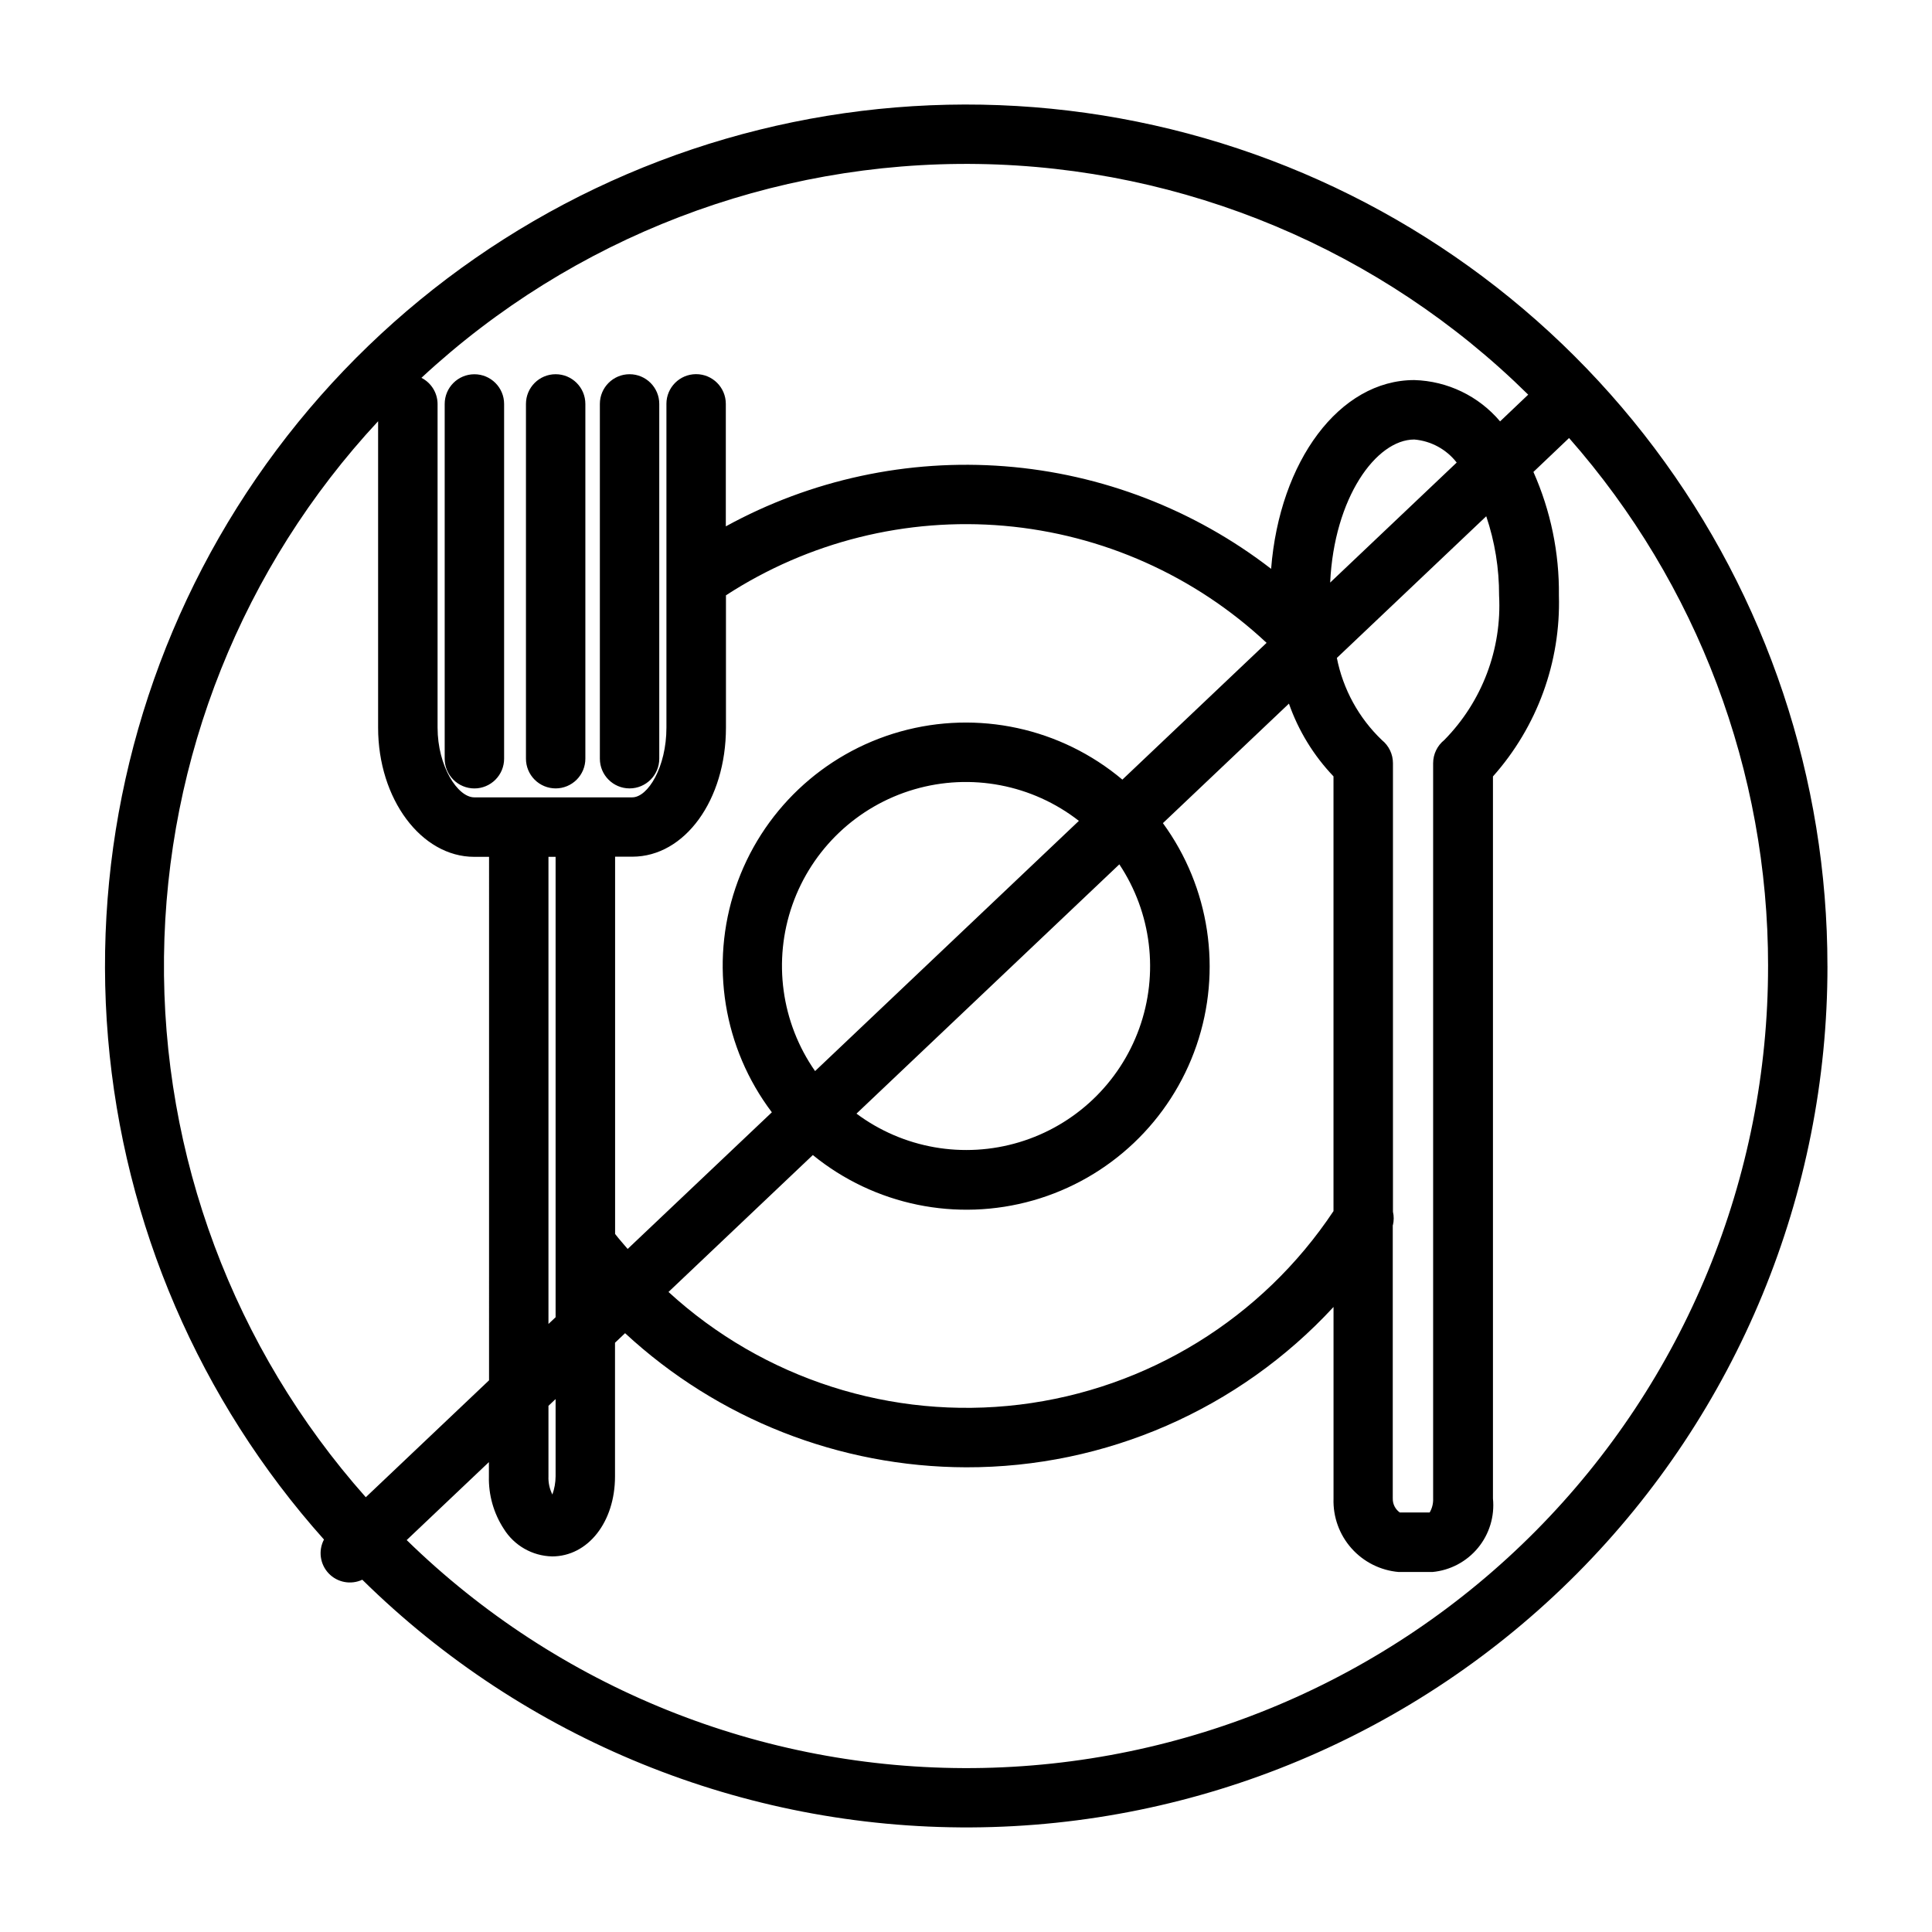 <?xml version="1.0" encoding="UTF-8"?>
<!-- Uploaded to: ICON Repo, www.iconrepo.com, Generator: ICON Repo Mixer Tools -->
<svg fill="#000000" width="800px" height="800px" version="1.1" viewBox="144 144 512 512" xmlns="http://www.w3.org/2000/svg">
 <path d="m302.97 345.06v-94.016c0-4.348 3.523-7.871 7.871-7.871s7.871 3.523 7.871 7.871v94.016c0 4.348-3.523 7.875-7.871 7.875s-7.871-3.527-7.871-7.875zm-11.715 7.871v0.004c2.09 0 4.09-0.832 5.566-2.309 1.477-1.477 2.305-3.477 2.305-5.566v-94.016c0-4.348-3.523-7.871-7.871-7.871s-7.871 3.523-7.871 7.871v94.016c0 2.09 0.828 4.09 2.305 5.566s3.481 2.309 5.566 2.309zm337.04 47.07c0.035 60.328-23.828 118.22-66.363 161-42.539 42.781-100.29 66.973-160.62 67.281-60.328 0.305-118.32-23.293-161.3-65.641-3.019 1.414-6.606 0.742-8.906-1.672-2.301-2.414-2.805-6.027-1.25-8.977-32.988-36.926-53.074-83.574-57.227-132.91s7.852-98.691 34.199-140.61c26.352-41.922 65.621-74.133 111.88-91.781s97.008-19.773 144.58-6.055c47.574 13.719 89.398 42.535 119.16 82.105 29.766 39.57 45.852 87.746 45.84 137.26zm-372.61-155.87c2.602 1.32 4.25 3.981 4.277 6.894v85.805c0 10.234 5.32 18.477 9.723 18.477h41.855c4.188 0 9.07-8.07 9.07-18.477v-85.805h-0.004c0-4.348 3.523-7.871 7.871-7.871s7.871 3.523 7.871 7.871v32.465c22.57-12.387 48.266-17.918 73.934-15.922 25.668 2 50.195 11.445 70.574 27.18 2.25-28.551 18.105-50.027 37.941-50.027h0.004c8.789 0.246 17.059 4.231 22.734 10.949l7.453-7.086v0.004c-38.895-38.398-91.109-60.297-145.76-61.129-54.648-0.828-107.5 19.473-147.55 56.672zm257.41 224.54v72.422h0.004c-0.047 1.477 0.656 2.879 1.863 3.731h7.91c0.656-1.121 0.977-2.402 0.922-3.699v-194.87c0.004-2.387 1.086-4.641 2.945-6.133 10.02-10.168 15.293-24.086 14.531-38.34 0.027-7.129-1.121-14.215-3.402-20.969l-39.59 37.551h0.004c1.641 8.305 5.805 15.902 11.926 21.758 1.855 1.492 2.938 3.746 2.938 6.133v118.87c0.273 1.172 0.266 2.394-0.016 3.566zm-142.12-29.547c12.375 9.215 28.379 12.02 43.148 7.57 14.77-4.449 26.562-15.629 31.785-30.145 5.227-14.512 3.269-30.645-5.273-43.488zm58.941-77.586c-12.367-9.645-28.621-12.746-43.672-8.336-15.051 4.41-27.055 15.797-32.258 30.594-5.199 14.797-2.961 31.191 6.016 44.051zm49.742-47.176c-19.039-17.809-43.496-28.727-69.465-31.012-25.969-2.281-51.953 4.203-73.809 18.414v35.047c0 19.191-10.902 34.219-24.812 34.219h-4.566v99.977c1.055 1.387 2.219 2.644 3.328 3.977l38.211-36.211h0.004c-12.848-17-16.457-39.254-9.648-59.445 6.812-20.188 23.16-35.707 43.68-41.457 20.52-5.746 42.551-0.98 58.859 12.734zm-158.5 172.02c25.164 23.07 59.16 33.98 93.051 29.859 33.887-4.121 64.277-22.859 83.18-51.289v-115.21c-5.262-5.512-9.289-12.082-11.809-19.277l-33.402 31.676h0.004c12.418 17.02 15.738 39.031 8.887 58.953s-23.004 35.238-43.266 41.02c-20.258 5.777-42.062 1.293-58.395-12.016zm208.88-219.8c-2.727-3.512-6.801-5.727-11.23-6.106-10.133 0-21.254 15.453-22.301 37.91zm-238.8 226.5v-122.02h-1.891v123.8zm-1.891 23.48v18.672c-0.07 1.672 0.289 3.332 1.039 4.828 0.555-1.551 0.84-3.184 0.852-4.828v-20.469zm-48.398 24.207 32.652-30.969 0.004-138.73h-3.938c-14.043 0-25.465-15.352-25.465-34.219v-81.219c-35.906 38.609-56.137 89.215-56.742 141.94-0.609 52.723 18.457 103.78 53.469 143.2zm371.61-140.76c0.039-51.512-18.715-101.27-52.742-139.93l-9.445 8.988c4.574 10.297 6.879 21.457 6.754 32.723 0.504 17.637-5.746 34.797-17.477 47.973v191.36c0.473 4.715-0.953 9.422-3.969 13.078-3.012 3.656-7.359 5.957-12.074 6.394h-8.934c-4.82-0.41-9.301-2.656-12.512-6.273-3.215-3.613-4.918-8.324-4.762-13.16v-50.805c-25.086 27.16-60.406 42.574-97.383 42.492-33.516-0.09-65.77-12.777-90.363-35.543l-2.668 2.535v35.426c0 12.082-7.172 21.199-16.688 21.199l-0.004-0.004c-5.227-0.121-10.039-2.875-12.793-7.32-2.68-4.121-4.051-8.961-3.934-13.879v-3.793l-21.789 20.664c40.105 39.164 94.07 60.883 150.12 60.426 56.059-0.461 109.66-23.062 149.12-62.879 39.461-39.812 61.582-93.617 61.539-149.67zm-342.84-47.066c2.09 0 4.09-0.832 5.566-2.309 1.477-1.477 2.309-3.477 2.309-5.566v-94.016c0-4.348-3.527-7.871-7.875-7.871-4.348 0-7.871 3.523-7.871 7.871v94.016c0 2.09 0.828 4.09 2.305 5.566s3.481 2.309 5.566 2.309z"/>
</svg>